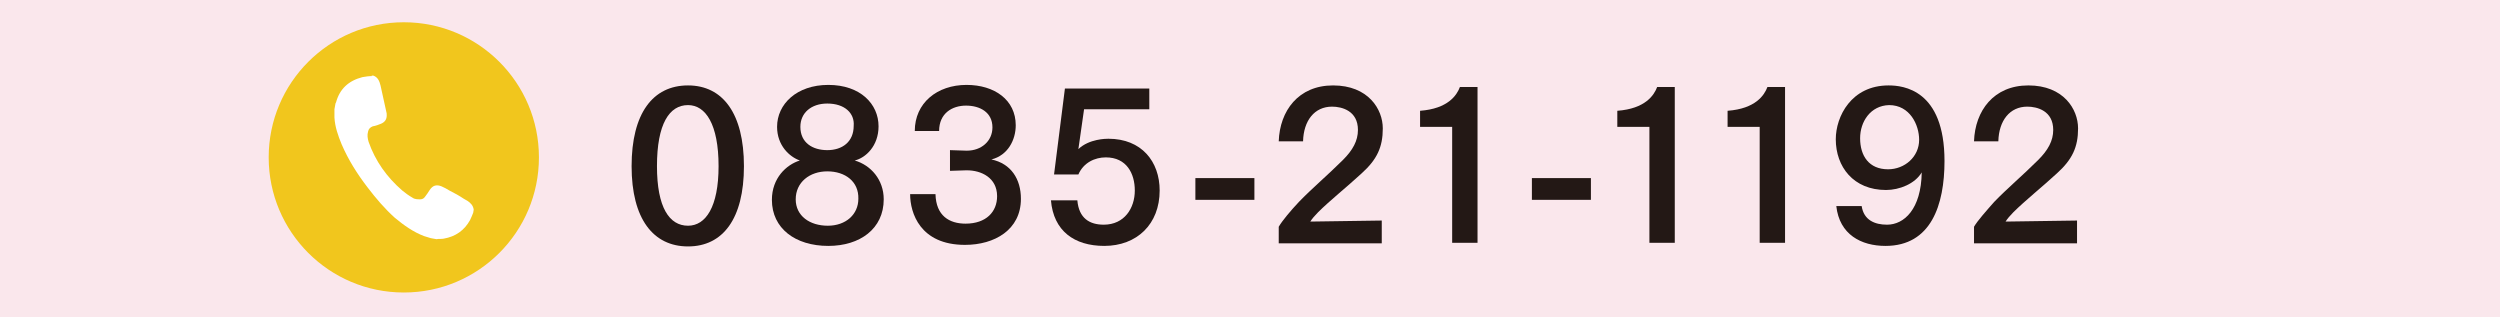<?xml version="1.0" encoding="utf-8"?>
<!-- Generator: Adobe Illustrator 22.1.0, SVG Export Plug-In . SVG Version: 6.00 Build 0)  -->
<svg version="1.1" id="レイヤー_1" xmlns="http://www.w3.org/2000/svg" xmlns:xlink="http://www.w3.org/1999/xlink" x="0px"
	 y="0px" viewBox="0 0 482.9 61.3" style="enable-background:new 0 0 482.9 61.3;" xml:space="preserve">
<style type="text/css">
	.st0{fill:#FAE7EC;}
	.st1{fill:#231815;}
	.st2{fill:#F1C61D;}
	.st3{fill:#FFFFFF;}
</style>
<rect class="st0" width="482.9" height="61.3"/>
<g>
	<path class="st1" d="M143.7,32.1c0,10.2-4.1,15.5-10.8,15.5c-6.7,0-10.9-5.3-10.9-15.5c0-10.2,4.1-15.6,10.9-15.6
		C139.6,16.5,143.7,21.9,143.7,32.1z M126.9,32.1c0,8,2.4,11.5,6,11.5c3.4,0,5.9-3.6,5.9-11.5c0-8.1-2.5-11.8-5.9-11.8
		C129.3,20.3,126.9,23.9,126.9,32.1z"/>
	<path class="st1" d="M170.7,38.5c0,5.7-4.6,9-10.7,9c-6.4,0-10.9-3.4-10.9-8.9c0-4.2,2.8-6.8,5.4-7.6c-2-0.7-4.4-2.9-4.4-6.5
		c0-4.4,3.8-8.1,9.9-8.1c6.2,0,9.7,3.7,9.7,8c0,3.8-2.5,6.1-4.6,6.6C168.2,31.9,170.7,34.7,170.7,38.5z M159.8,33.1
		c-3.4,0-6.1,2.1-6.1,5.4c0,3.2,2.7,5.1,6.2,5.1c3.5,0,5.9-2.2,5.9-5.2C165.9,35.1,163.3,33.1,159.8,33.1z M159.8,20
		c-3.1,0-5.2,1.8-5.2,4.5c0,3.1,2.4,4.5,5.2,4.5c2.9,0,5.1-1.6,5.1-4.7C165.1,21.9,163.2,20,159.8,20z"/>
	<path class="st1" d="M176.7,25.3C176.7,25.3,176.7,25.3,176.7,25.3c0-5.4,4.3-8.9,10-8.9c5.4,0,9.5,2.9,9.5,7.8
		c0,2.8-1.5,5.8-4.7,6.6c3.8,0.8,5.7,3.8,5.7,7.6c0,6-5.1,8.9-10.8,8.9c-8.7,0-10.6-6.2-10.6-9.8h4.9c0.1,4.2,2.7,5.7,5.8,5.7
		c4,0,6.1-2.3,6.1-5.3c0-3.6-3.1-5-5.8-5c-0.1,0-0.2,0-0.2,0l-3.1,0.1V29l3.1,0.1c0.1,0,0.2,0,0.2,0c2.7,0,4.9-1.8,4.9-4.5
		c0-2.9-2.4-4.2-5.1-4.2c-2.7,0-5.2,1.5-5.2,4.9H176.7z"/>
	<path class="st1" d="M222,21.1h-12.6l-1.1,7.7c2.1-2,5.4-2,5.8-2c6.4,0,9.9,4.4,9.9,10c0,6.5-4.4,10.7-10.7,10.7
		c-5.8,0-9.8-2.9-10.3-8.8h5.1c0.3,3.5,2.4,4.7,5.1,4.7c4,0,6-3.2,6-6.6c0-3.3-1.6-6.4-5.6-6.4c-2.1,0-4.3,1-5.3,3.3h-4.7l2.1-16.6
		H222V21.1z"/>
	<path class="st1" d="M242.3,38.6h-11.4v-4.2h11.4V38.6z"/>
	<path class="st1" d="M247,27.3c0.2-5.9,3.8-10.8,10.5-10.8c6.8,0,9.6,4.6,9.6,8.3c0,3.6-1.1,6-4.1,8.7c-2.7,2.5-6.2,5.3-8.4,7.5
		c-0.6,0.6-1.2,1.3-1.5,1.8l13.8-0.2v4.4h-19.9v-3.2c0.7-1.2,2.3-3.1,3.9-4.8c2.4-2.5,5.7-5.3,8.5-8.1c1.9-1.9,2.9-3.7,2.9-5.8
		c0-3.7-3.1-4.5-5-4.5c-3.4,0-5.5,2.7-5.6,6.7H247z"/>
	<path class="st1" d="M285.4,46.9h-4.9V24.5h-6.2v-3.1c5.4-0.4,7.1-3,7.7-4.6h3.4V46.9z"/>
	<path class="st1" d="M307.3,38.6h-11.4v-4.2h11.4V38.6z"/>
	<path class="st1" d="M323.5,46.9h-4.9V24.5h-6.2v-3.1c5.4-0.4,7.1-3,7.7-4.6h3.4V46.9z"/>
	<path class="st1" d="M344.8,46.9h-4.9V24.5h-6.2v-3.1c5.4-0.4,7.1-3,7.7-4.6h3.4V46.9z"/>
	<path class="st1" d="M359.6,39.8c0.4,2.7,2.5,3.6,4.9,3.6c3.3,0,6.6-3,6.7-10.1c-1.3,2.2-4.3,3.4-6.9,3.4c-6.3,0-9.7-4.5-9.7-9.8
		c0-4.4,3-10.4,10.2-10.4c2.8,0,10.8,0.8,10.8,14.6c0,8.5-2.6,16.4-11.4,16.4c-4.7,0-8.9-2.2-9.5-7.7H359.6z M359.3,26.7
		c0,3.4,1.7,6,5.4,6c3.2,0,6-2.4,6-5.7c0-2.9-1.8-6.7-5.8-6.7C361.3,20.4,359.3,23.5,359.3,26.7z"/>
	<path class="st1" d="M381.3,27.3c0.2-5.9,3.8-10.8,10.5-10.8c6.8,0,9.6,4.6,9.6,8.3c0,3.6-1.1,6-4.1,8.7c-2.7,2.5-6.2,5.3-8.4,7.5
		c-0.6,0.6-1.2,1.3-1.5,1.8l13.8-0.2v4.4h-19.9v-3.2c0.7-1.2,2.4-3.1,3.9-4.8c2.4-2.5,5.7-5.3,8.5-8.1c1.9-1.9,2.9-3.7,2.9-5.8
		c0-3.7-3.1-4.5-5-4.5c-3.4,0-5.5,2.7-5.6,6.7H381.3z"/>
</g>
<g>
	<circle class="st2" cx="78" cy="30.4" r="26.1"/>
	<path class="st3" d="M72.1,14.6c0.9,0.3,1.2,1.1,1.4,1.9c0.4,1.7,0.7,3.3,1.1,5c0.1,0.3,0.1,0.5,0.1,0.8c0,0.8-0.4,1.3-1.1,1.6
		c-0.5,0.2-1,0.4-1.6,0.5c-0.5,0.2-0.8,0.5-0.9,1c-0.2,0.7-0.1,1.3,0.1,2c1.3,3.7,3.5,6.8,6.5,9.4c0.6,0.5,1.3,1,2,1.4
		c0.4,0.3,1,0.3,1.5,0.3c0.4,0,0.7-0.2,0.9-0.5c0.3-0.4,0.6-0.8,0.9-1.3c0.6-0.9,1.3-1.1,2.3-0.7c0.5,0.2,1,0.5,1.5,0.8
		c1,0.5,1.9,1,2.8,1.6c0.2,0.1,0.5,0.3,0.7,0.4c0.6,0.4,1.1,0.9,1.2,1.7c0,0.2-0.1,0.4-0.1,0.6c-0.2,0.5-0.4,1-0.6,1.4
		c-1.1,2-2.8,3.2-5.1,3.6c-0.5,0.1-0.9,0-1.4,0.1c-0.4-0.1-0.7-0.1-1.1-0.2c-0.4-0.1-0.9-0.3-1.3-0.4c-2.1-0.8-3.9-2.1-5.6-3.5
		c-2-1.8-3.7-3.8-5.3-5.9c-2-2.6-3.7-5.3-5-8.3c-0.7-1.7-1.3-3.4-1.4-5.2c0-0.5,0-1.1,0-1.6c0.1-0.4,0.1-0.7,0.2-1.1
		c0-0.1,0.1-0.2,0.1-0.2c0.7-2.6,2.4-4.2,5.1-4.9c0.6-0.1,1.2-0.2,1.8-0.2C71.7,14.6,71.9,14.6,72.1,14.6z"/>
</g>
</svg>
